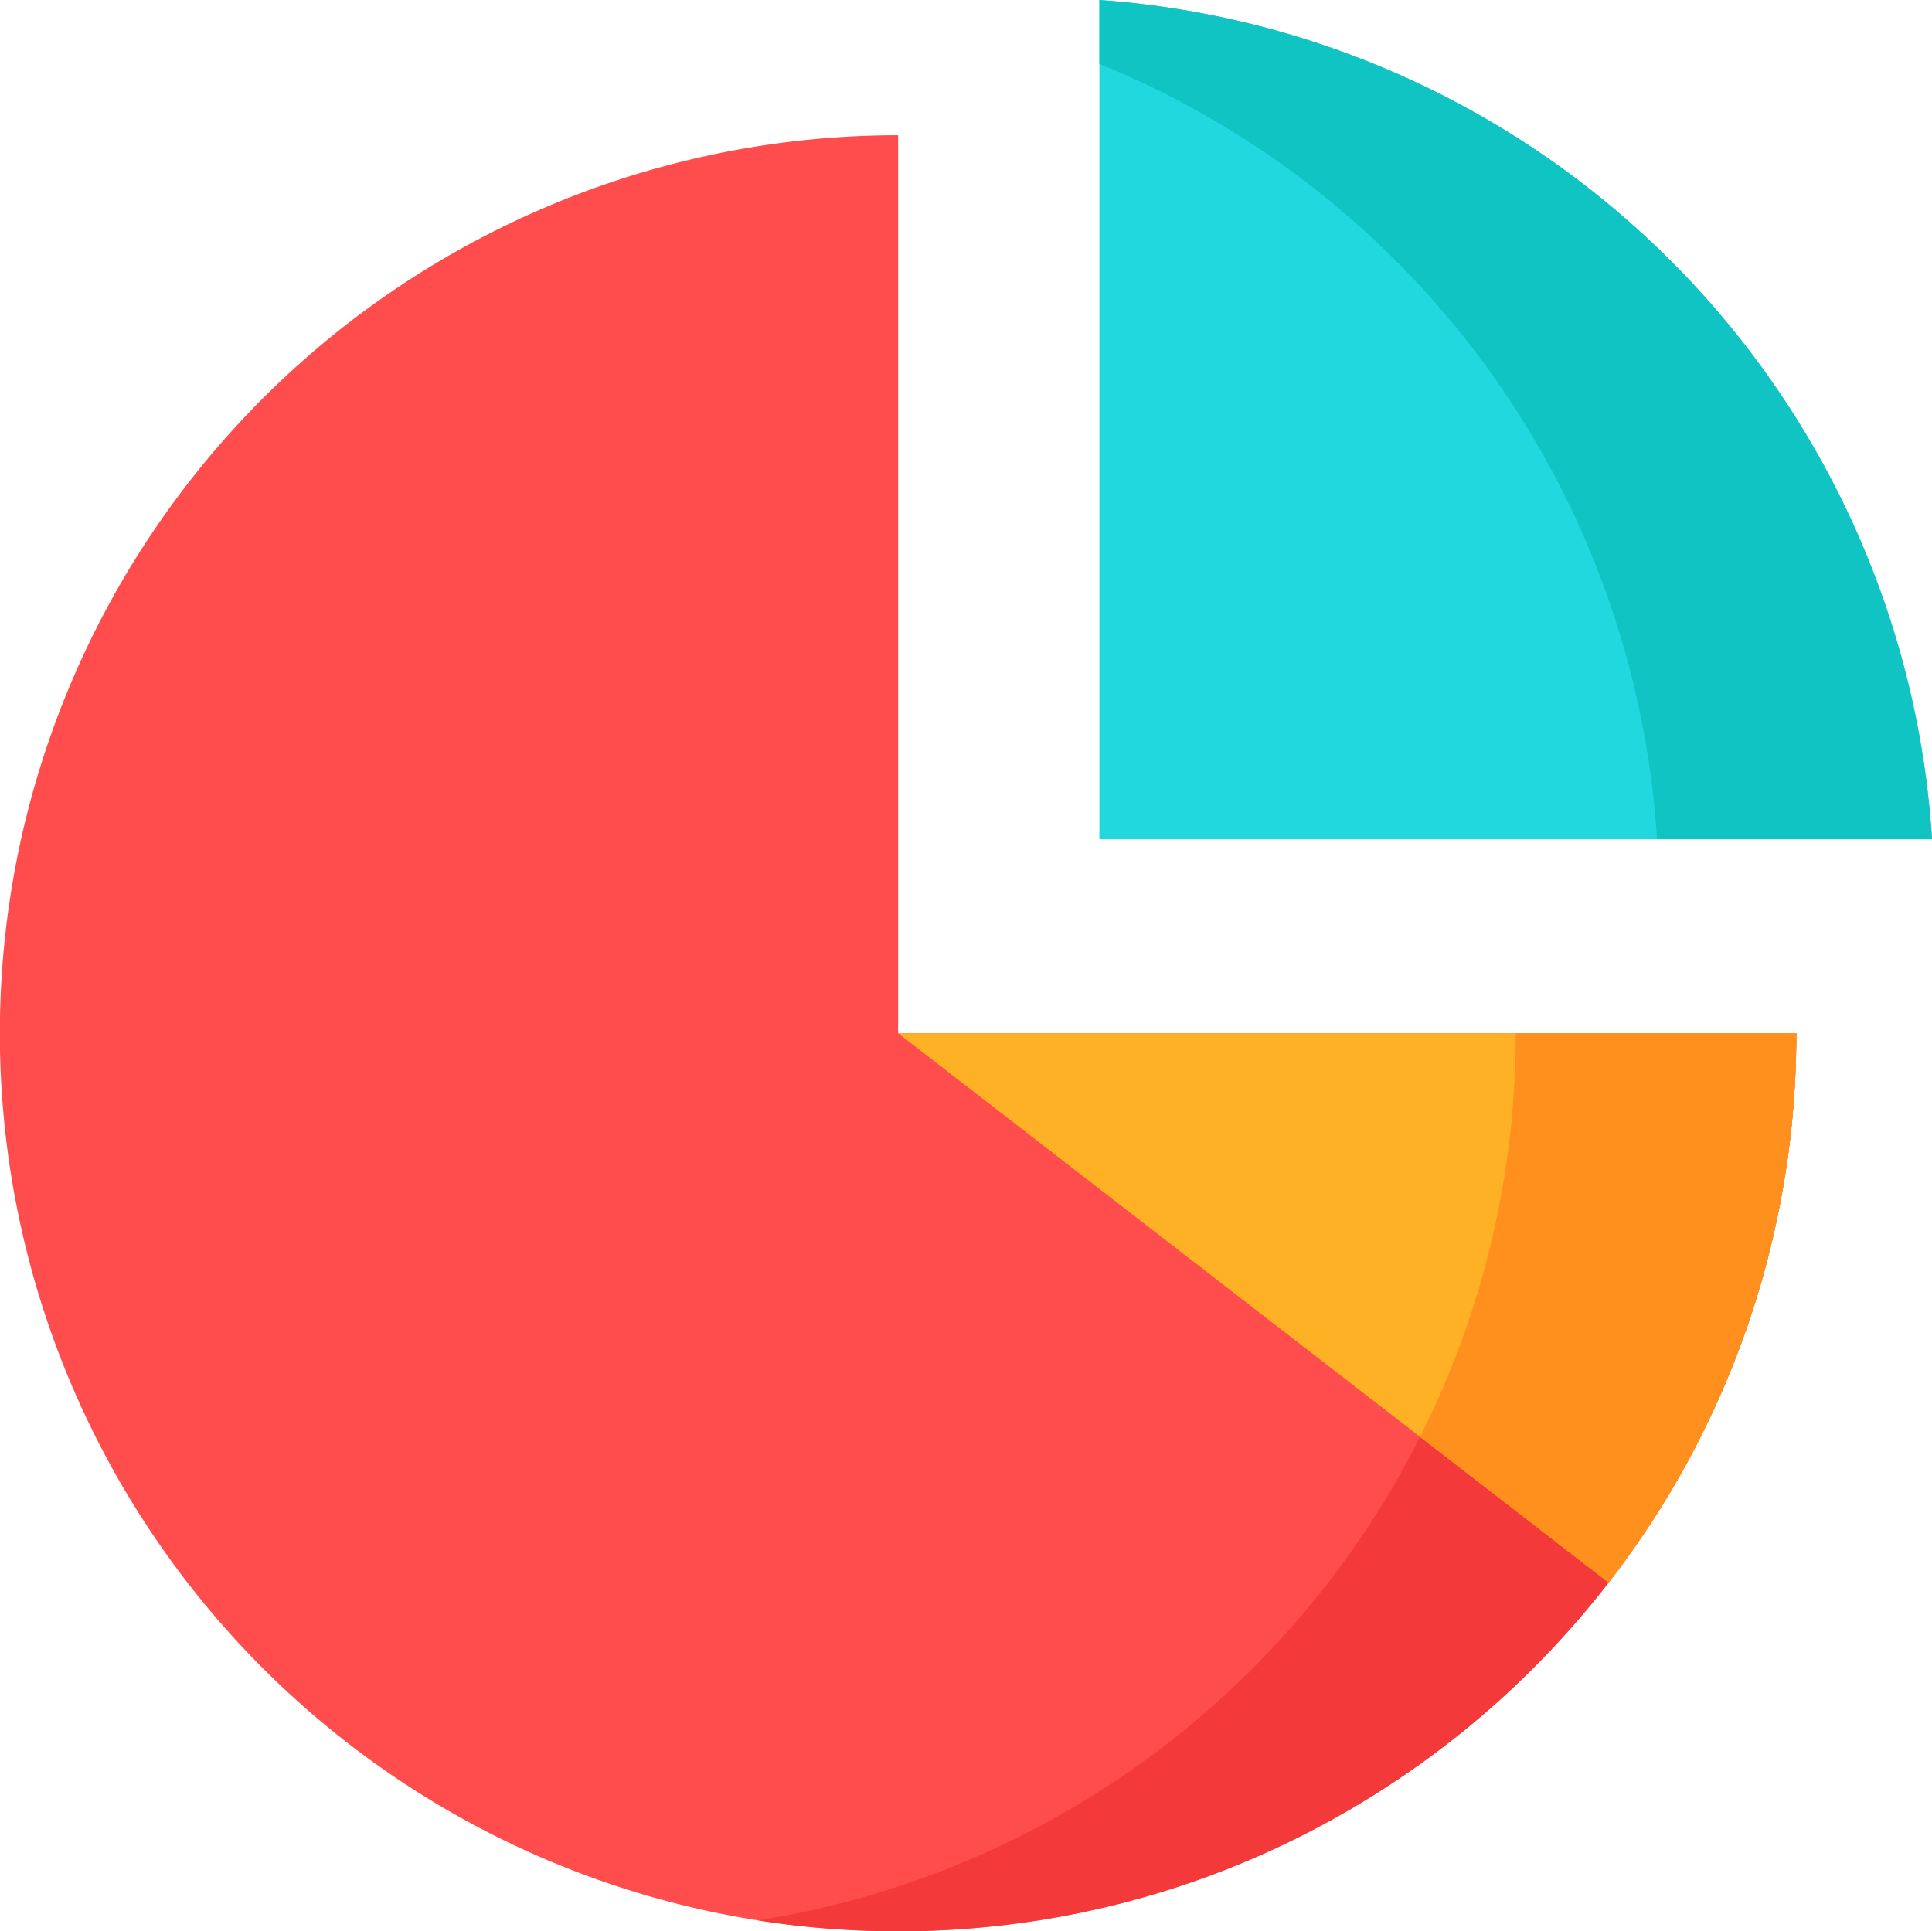 <svg xmlns="http://www.w3.org/2000/svg" width="88.27" height="88.249" viewBox="0 0 88.27 88.249">
  <g id="statistices" transform="translate(-97.691)">
    <path id="Path_9" data-name="Path 9" d="M138.725,63.185V22.151A41.034,41.034,0,1,0,171.18,88.285l0,0a40.852,40.852,0,0,0,8.575-25.1Z" transform="translate(0 -15.97)" fill="#ff4c4c"/>
    <path id="Path_10" data-name="Path 10" d="M256.414,169.2A41.017,41.017,0,0,1,221.8,209.733a41.386,41.386,0,0,0,4.647.461l.28.011c.49.018.981.029,1.475.029.386,0,.772-.006,1.156-.017.122,0,.244-.009.366-.014.263-.009.525-.02.786-.035.141-.008.283-.018.424-.027q.365-.024.728-.054l.429-.038q.369-.035.736-.076c.133-.015.265-.029.4-.045.272-.033.543-.07.813-.109l.3-.042q1.133-.17,2.245-.4l.205-.045q.451-.1.9-.2l.279-.068q.417-.1.83-.212l.274-.074q.432-.118.86-.246l.213-.063q.509-.154,1.012-.321l.041-.013q1.663-.555,3.26-1.247l.012-.005q.526-.227,1.044-.469l.018-.009a41.209,41.209,0,0,0,15.125-12.1l0,0q.989-1.277,1.878-2.633l.05-.076q.2-.306.395-.617l.072-.115q.193-.311.382-.625l.04-.068q.8-1.337,1.493-2.738l.09-.182q.142-.289.279-.581l.107-.23c.088-.19.176-.381.261-.573.033-.075.066-.151.1-.226q.421-.962.794-1.949c.03-.079.061-.157.09-.236.065-.175.127-.351.189-.527.041-.115.081-.229.121-.344q.087-.251.17-.5c.042-.126.083-.253.123-.38.052-.163.1-.326.153-.489.042-.137.082-.275.123-.413.046-.157.093-.313.137-.471.049-.174.1-.349.142-.524q.09-.337.174-.676c.045-.182.091-.363.133-.546.033-.14.063-.28.094-.42.037-.169.075-.337.11-.506.03-.141.058-.282.086-.424q.051-.26.1-.521c.025-.136.05-.272.074-.409.033-.191.064-.382.1-.574.019-.121.04-.242.058-.363q.065-.433.122-.868c.008-.063.015-.125.023-.188q.051-.411.094-.823c.012-.113.021-.227.032-.34q.03-.314.056-.629c.01-.124.019-.248.028-.373q.022-.306.039-.613.01-.185.02-.37.016-.329.025-.659c0-.107.008-.213.01-.32.008-.323.012-.646.012-.971V169.2H256.414Z" transform="translate(-89.474 -121.985)" fill="#f33939"/>
    <path id="Path_11" data-name="Path 11" d="M285.773,169.2H244.739L277.2,194.3A40.854,40.854,0,0,0,285.773,169.2Z" transform="translate(-106.014 -121.985)" fill="#ffb125"/>
    <path id="Path_12" data-name="Path 12" d="M334.562,169.2a40.854,40.854,0,0,1-4.37,18.442l8.613,6.661q.99-1.277,1.878-2.633l.05-.076q.2-.306.395-.617l.072-.115q.193-.311.382-.625l.04-.068q.8-1.337,1.493-2.738l.09-.182q.142-.289.279-.581l.107-.23q.133-.285.261-.573c.034-.075.066-.151.1-.226q.421-.962.794-1.949c.03-.079.061-.157.09-.236.065-.175.127-.351.189-.527.041-.115.081-.229.121-.344.058-.167.114-.335.17-.5q.062-.19.123-.38c.052-.163.1-.326.153-.489.042-.137.082-.275.123-.413.046-.157.093-.313.137-.471.049-.174.1-.349.142-.524q.09-.337.174-.676c.045-.182.09-.363.133-.546.033-.14.063-.28.094-.42.037-.169.075-.337.11-.506.03-.141.058-.282.086-.424q.051-.26.1-.521c.025-.136.05-.272.074-.409.033-.191.064-.382.1-.574.019-.121.04-.242.058-.363q.065-.433.121-.868c.008-.062.015-.125.023-.188q.051-.411.094-.823c.012-.113.021-.226.032-.34q.03-.314.056-.629c.01-.124.019-.248.028-.373q.022-.306.039-.613.01-.185.02-.37c.01-.219.018-.439.025-.659,0-.107.008-.213.01-.32.008-.323.012-.646.012-.971,0,0,0-.006,0-.009H334.562Z" transform="translate(-167.622 -121.985)" fill="#ff901d"/>
    <path id="Path_21" data-name="Path 21" d="M315.733,38.347A41.036,41.036,0,0,0,277.692,0V38.347Z" transform="translate(-129.772)" fill="#21d8de"/>
    <path id="Path_22" data-name="Path 22" d="M277.692,0V2.918a41.054,41.054,0,0,1,25.478,35.43h12.563A41.037,41.037,0,0,0,277.692,0Z" transform="translate(-129.772)" fill="#10c4c4"/>
  </g>
</svg>
